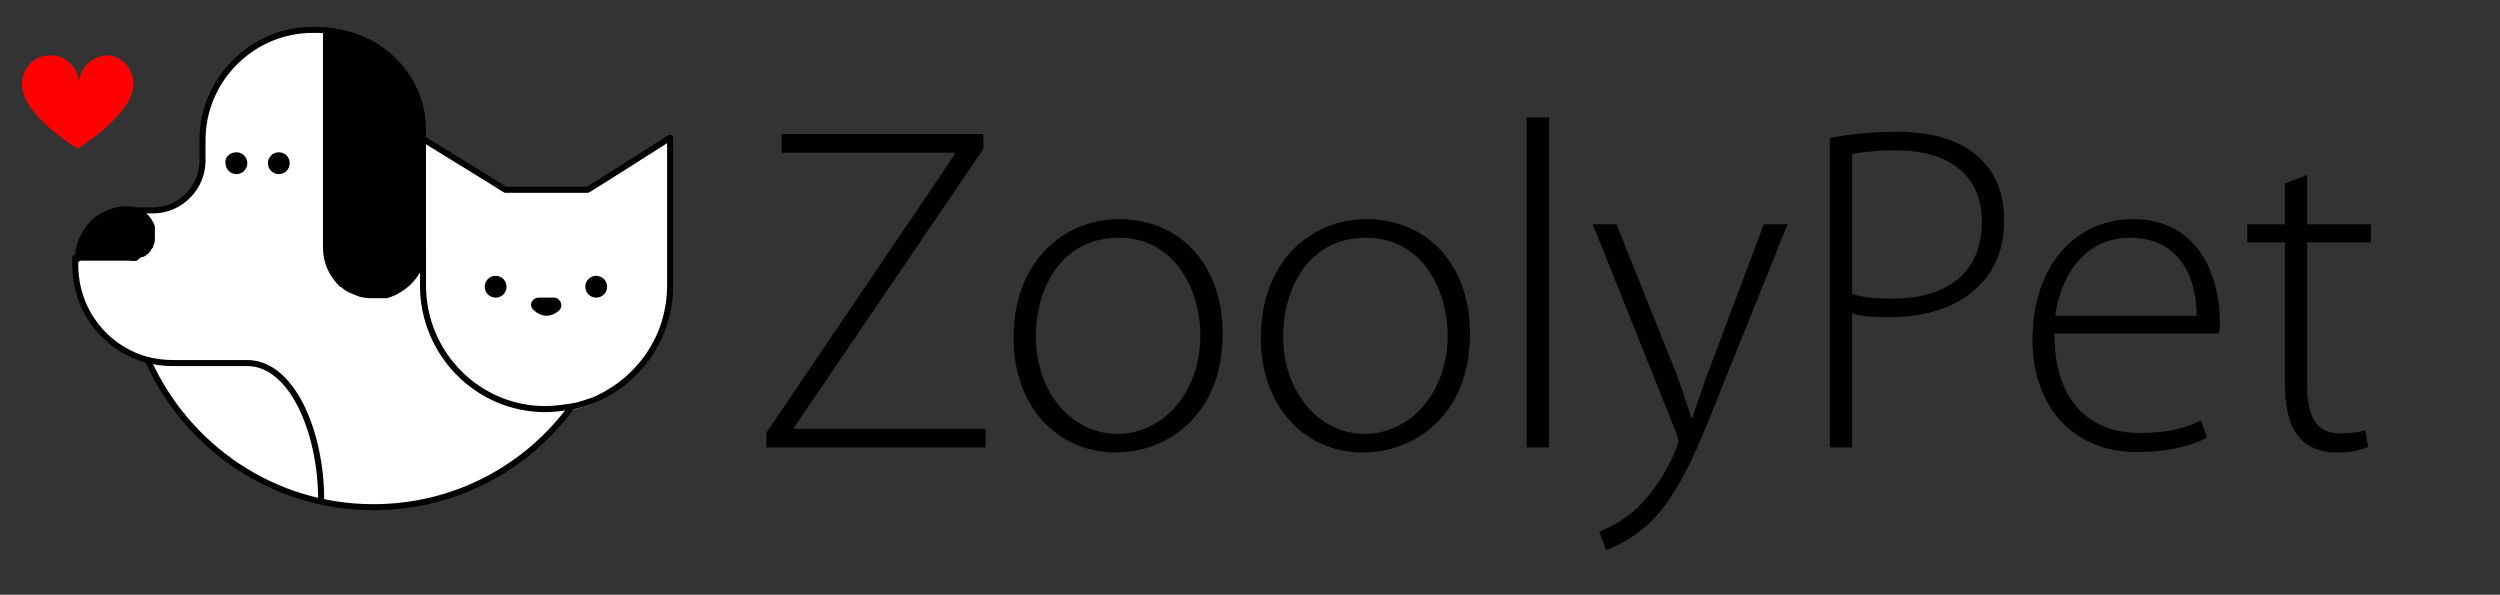 <?xml version="1.0" encoding="utf-8"?>
<!-- Generator: Adobe Illustrator 15.0.0, SVG Export Plug-In  -->
<!DOCTYPE svg PUBLIC "-//W3C//DTD SVG 1.1//EN" "http://www.w3.org/Graphics/SVG/1.1/DTD/svg11.dtd">
<svg version="1.1"
	 xmlns="http://www.w3.org/2000/svg" xmlns:xlink="http://www.w3.org/1999/xlink" xmlns:a="http://ns.adobe.com/AdobeSVGViewerExtensions/3.0/"
	 x="0px" y="0px" width="227px" height="54px" viewBox="-2 -2.437 227 54" enable-background="new -2 -2.437 227 54"
	 xml:space="preserve">
<rect x="-2" y="-2.437" width="227" height="54" fill="#333333" stroke="none"/>
<defs>
</defs>
<path d="M67.575,36.877L84.71,11.554v-0.127H68.967V9.739h18.317v1.351L70.107,36.371v0.126h17.389v1.688H67.575V36.877z"/>
<path d="M109.022,27.845c0,7.556-5.191,10.805-9.708,10.805c-5.233,0-9.285-4.094-9.285-10.425c0-6.921,4.558-10.762,9.581-10.762
	C105.223,17.463,109.022,21.683,109.022,27.845z M92.055,28.099c0,5.064,3.25,8.863,7.386,8.863c4.22,0,7.555-3.799,7.555-8.99
	c0-3.714-2.068-8.821-7.428-8.821C94.376,19.15,92.055,23.751,92.055,28.099z"/>
<path d="M131.477,27.845c0,7.556-5.191,10.805-9.708,10.805c-5.233,0-9.285-4.094-9.285-10.425c0-6.921,4.558-10.762,9.581-10.762
	C127.678,17.463,131.477,21.683,131.477,27.845z M114.51,28.099c0,5.064,3.25,8.863,7.386,8.863c4.22,0,7.555-3.799,7.555-8.99
	c0-3.714-2.068-8.821-7.428-8.821C116.832,19.15,114.51,23.751,114.51,28.099z"/>
<path d="M136.627,8.22h2.026v29.966h-2.026V8.22z"/>
<path d="M144.774,17.927l5.318,13.253c0.549,1.435,1.098,3.081,1.478,4.347h0.084c0.422-1.224,0.929-2.827,1.562-4.474l4.938-13.126
	h2.152l-6.078,15.109c-2.448,6.289-4.178,10.045-6.837,12.366c-1.604,1.351-3.039,1.941-3.545,2.11l-0.633-1.688
	c1.013-0.38,2.363-1.098,3.545-2.237c1.013-1.013,2.363-2.701,3.376-5.106c0.168-0.423,0.253-0.676,0.253-0.887
	c0-0.169-0.084-0.464-0.253-0.887l-7.513-18.781H144.774z"/>
<path d="M164.147,10.076c1.646-0.295,3.714-0.549,6.12-0.549c3.376,0,5.951,0.887,7.512,2.406c1.394,1.309,2.195,3.208,2.195,5.571
	c0,2.447-0.676,4.263-1.984,5.697c-1.814,2.068-4.854,3.166-8.356,3.166c-1.308,0-2.448-0.042-3.461-0.338v12.155h-2.026V10.076z
	 M166.173,24.258c0.971,0.338,2.237,0.422,3.63,0.422c5.107,0,8.146-2.448,8.146-6.964c0-4.474-3.25-6.5-7.766-6.5
	c-1.857,0-3.25,0.169-4.01,0.338V24.258z"/>
<path d="M184.534,27.845c0,6.458,3.503,9.032,7.724,9.032c2.955,0,4.474-0.591,5.613-1.14l0.507,1.562
	c-0.76,0.423-2.828,1.309-6.373,1.309c-5.824,0-9.454-4.221-9.454-10.172c0-6.753,3.883-10.973,9.116-10.973
	c6.627,0,7.893,6.246,7.893,9.158c0,0.549,0,0.844-0.084,1.224H184.534z M197.449,26.241c0.042-2.828-1.14-7.091-6.035-7.091
	c-4.474,0-6.415,3.968-6.795,7.091H197.449z"/>
<path d="M207.495,13.453v4.474h5.782v1.646h-5.782v13.168c0,2.574,0.802,4.178,2.954,4.178c1.056,0,1.815-0.126,2.322-0.295
	l0.253,1.52c-0.676,0.295-1.604,0.506-2.828,0.506c-1.478,0-2.701-0.464-3.461-1.435c-0.929-1.056-1.266-2.785-1.266-4.854V19.573
	h-3.419v-1.646h3.419v-3.714L207.495,13.453z"/>
<path fill="#FFFFFF" d="M47.513,34.816c-6.159,0-11.108-5.06-11.108-11.219v-0.439V22.61V22.5v-2.529v0.549
	c-0.22,1.761-1.542,3.19-3.299,3.742h-0.223h-0.22h-0.108h-0.112h-0.22h-0.219c-0.439,0-0.771,0-1.21-0.112
	c-0.112,0-0.22-0.11-0.332-0.11c-0.219-0.11-0.547-0.219-0.767-0.329c-0.112-0.11-0.224-0.11-0.332-0.22
	c-0.107-0.109-0.219-0.22-0.331-0.22c-0.878-0.883-1.43-1.98-1.43-3.3V0.39c0.439,0,0.883,0,1.322,0.11
	c-0.771-0.221-1.542-0.221-2.313-0.221c-5.498,0-10.006,4.512-10.006,10.01v1.871c0,2.42-1.98,4.51-4.51,4.51h-2.2
	c0.88,0,1.651,0.55,1.978,1.32c0,0.11,0.112,0.11,0.112,0.219v0.11v0.112v0.331v0.109v0.22v0.11v0.111v0.11
	c0,0.109,0,0.221-0.112,0.221v0.11v0.11c0,0,0,0.109-0.108,0.109c0,0,0,0.109-0.112,0.109c0,0,0,0.112-0.107,0.112
	c-0.112,0.11-0.112,0.219-0.224,0.219c-0.108,0.112-0.22,0.223-0.328,0.223c-0.112,0.11-0.22,0.11-0.22,0.11s-0.112,0-0.112,0.108
	c0,0-0.111,0-0.219,0.11h-0.112h-0.108h-0.112h-0.22h-0.11H9.563H4.947v0.66c0,4.07,2.64,7.481,6.377,8.58
	c3.522,7.809,11.329,13.31,20.46,13.31c7.371,0,13.86-3.519,17.929-9.021C49.055,34.707,48.288,34.816,47.513,34.816"/>
<path fill="#FFFFFF" d="M53.016,13.807l-1.761,1.1h-7.479l-1.761-1.1l-5.722-3.518v9.787v0.112v2.527v0.111v0.549v0.439
	c0,6.159,4.951,11.221,11.112,11.221c0.769,0,1.537-0.11,2.309-0.223c0.66-0.108,1.321-0.326,1.98-0.548
	c0.88-0.331,1.761-0.881,2.527-1.43c2.751-2.091,4.512-5.281,4.512-9.021v-13.42L53.016,13.807z"/>
<path d="M48.288,24.584c0.547,0,0.878,0.659,0.547,1.099c-0.328,0.331-0.767,0.551-1.21,0.551c-0.439,0-0.878-0.222-1.206-0.551
	c-0.439-0.439-0.112-1.099,0.547-1.099H48.288z"/>
<path d="M36.406,19.966L36.406,19.966v0.662c-0.221,1.76-1.539,3.189-3.3,3.739h-0.219h-0.22h-0.112h-0.108h-0.224h-0.219
	c-0.439,0-0.771,0-1.21-0.11c-0.108,0-0.22-0.112-0.328-0.112c-0.222-0.11-0.551-0.219-0.771-0.327
	c-0.112-0.112-0.22-0.112-0.327-0.221c-0.112-0.11-0.224-0.221-0.332-0.221c-0.882-0.88-1.43-1.98-1.43-3.3V0.498
	c0.439,0,0.88,0,1.319,0.11c4.179,0.99,7.37,4.622,7.699,9.02v0.661L36.406,19.966z"/>
<path d="M36.406,9.295v0.22c-0.329-4.398-3.407-8.028-7.7-9.021C32.995,1.05,36.406,4.787,36.406,9.295"/>
<path d="M19.466,11.39c0.552,0,0.991,0.439,0.991,0.989c0,0.554-0.439,0.993-0.991,0.993c-0.551,0-0.99-0.439-0.99-0.993
	C18.368,11.826,18.915,11.39,19.466,11.39"/>
<path d="M23.318,11.39c0.548,0,0.99,0.439,0.99,0.989c0,0.554-0.441,0.993-0.99,0.993c-0.549,0-0.993-0.439-0.993-0.993
	C22.325,11.829,22.769,11.39,23.318,11.39"/>
<path d="M11.879,18.759v0.438v0.11c0,0.11-0.112,0.219-0.112,0.329c0,0.112-0.107,0.112-0.107,0.222c0,0,0,0.11-0.112,0.11
	c0,0,0,0.112-0.107,0.112c-0.112,0.108-0.112,0.219-0.224,0.219c-0.108,0.11-0.22,0.22-0.328,0.22
	c-0.107,0.111-0.22,0.111-0.22,0.111s-0.109,0-0.109,0.11c0,0-0.11,0-0.222,0.11H10.23h-0.112h-0.107H9.898H9.679H5.06
	c0-1.208,0.546-2.311,1.317-3.189c0.771-0.769,1.98-1.318,3.19-1.318c0.882,0,1.761,0.55,2.093,1.318
	c0.107,0.11,0.107,0.223,0.107,0.439C11.767,18.43,11.879,18.65,11.879,18.759"/>
<path fill="#FF0000" d="M10.118,5.116v0.109c0,2.751-5.059,5.83-5.059,5.83S0,8.087,0,5.226V5.116c0-1.32,1.098-2.53,2.527-2.53
	h0.11c1.427,0,2.529,1.21,2.529,2.64c0-1.43,1.103-2.527,2.528-2.64C9.016,2.586,10.118,3.798,10.118,5.116"/>
<path d="M10.006,20.957C10.118,20.957,10.118,20.957,10.006,20.957H9.898C10.006,21.066,10.006,21.066,10.006,20.957"/>
<path fill="none" stroke="#000000" stroke-width="0.549" stroke-linecap="round" stroke-linejoin="round" stroke-miterlimit="3.687" d="
	M49.827,34.595c-4.071,5.501-10.56,9.022-17.929,9.022c-9.13,0-16.937-5.501-20.458-13.312"/>
<path fill="none" stroke="#000000" stroke-width="0.549" stroke-linecap="round" stroke-linejoin="round" stroke-miterlimit="3.687" d="
	M36.406,10.175l5.721,3.521l1.761,1.098h7.477l1.762-1.098l5.72-3.63v13.421c0,3.739-1.761,6.928-4.512,9.021
	c-0.769,0.549-1.649,1.098-2.528,1.429c-0.659,0.22-1.209,0.439-1.98,0.549c-0.769,0.11-1.54,0.223-2.308,0.223
	c-6.161,0-11.111-5.06-11.111-11.219V23.05V22.5v-0.112V19.86"/>
<path fill="none" stroke="#000000" stroke-width="0.549" stroke-linecap="round" stroke-linejoin="round" stroke-miterlimit="3.687" d="
	M28.706,0.498c4.289,0.659,7.699,4.401,7.699,8.799v0.222v0.659v9.788v0.11v0.549c-0.22,1.761-1.542,3.19-3.299,3.742h-0.221h-0.222
	h-0.108h-0.112h-0.22h-0.219c-0.439,0-0.771,0-1.21-0.11c-0.11,0-0.22-0.112-0.332-0.112c-0.219-0.11-0.547-0.219-0.767-0.329
	c-0.112-0.11-0.224-0.11-0.332-0.219c-0.107-0.11-0.219-0.223-0.331-0.223c-0.878-0.878-1.43-1.979-1.43-3.298V0.498
	C27.828,0.387,28.267,0.387,28.706,0.498z"/>
<path fill="none" stroke="#000000" stroke-width="0.549" stroke-linecap="round" stroke-linejoin="round" stroke-miterlimit="3.687" d="
	M5.06,21.066c0-1.208,0.546-2.308,1.317-3.19c0.771-0.769,1.98-1.318,3.19-1.318c0.882,0,1.761,0.55,2.088,1.318
	c0.112,0.112,0.112,0.222,0.112,0.438v0.439v0.439"/>
<line fill="none" stroke="#000000" stroke-width="0.549" stroke-linecap="round" stroke-linejoin="round" stroke-miterlimit="3.687" x1="10.118" y1="20.957" x2="9.898" y2="20.957"/>
<line fill="none" stroke="#000000" stroke-width="0.549" stroke-linecap="round" stroke-linejoin="round" stroke-miterlimit="3.687" x1="10.338" y1="20.957" x2="10.226" y2="20.957"/>
<path fill="none" stroke="#000000" stroke-width="0.549" stroke-linecap="round" stroke-linejoin="round" stroke-miterlimit="3.687" d="
	M11.44,20.188c-0.112,0.109-0.112,0.219-0.22,0.219c-0.112,0.11-0.224,0.221-0.332,0.221"/>
<path fill="none" stroke="#000000" stroke-width="0.549" stroke-linecap="round" stroke-linejoin="round" stroke-miterlimit="3.687" d="
	M11.767,19.306c0,0.112-0.112,0.221-0.112,0.331c0,0.112-0.107,0.112-0.107,0.222"/>
<path fill="none" stroke="#000000" stroke-width="0.549" stroke-linecap="round" stroke-linejoin="round" stroke-miterlimit="3.687" d="
	M36.406,10.175V9.517c-0.329-4.4-3.407-8.03-7.7-9.023c-0.767-0.219-1.537-0.219-2.308-0.219c-5.499,0-10.011,4.51-10.011,10.009
	v1.87c0,2.422-1.976,4.513-4.508,4.513h-2.2c0.878,0,1.649,0.549,1.981,1.317c0,0.112,0.107,0.112,0.107,0.223v0.108v0.112v0.329
	v0.11v0.222v0.109v0.11v0.111c0,0.11,0,0.22-0.107,0.22v0.11v0.111c0,0,0,0.11-0.112,0.11c0,0,0,0.11-0.107,0.11
	c0,0,0,0.108-0.112,0.108c-0.107,0.112-0.107,0.223-0.22,0.223c-0.112,0.11-0.22,0.219-0.332,0.219
	c-0.108,0.112-0.219,0.112-0.219,0.112s-0.11,0-0.11,0.11c0,0-0.11,0-0.222,0.108h-0.108h-0.112H9.898H9.787H9.679H9.458H4.835
	v0.662c0,4.068,2.64,7.479,6.381,8.579c0.767,0.22,1.649,0.329,2.527,0.329h6.708c4.069,0,6.712,6.269,6.712,12.431"/>
<path d="M43.005,22.608c0.547,0,0.99,0.438,0.99,0.989c0,0.552-0.439,0.991-0.99,0.991c-0.551,0-0.99-0.439-0.99-0.991
	C42.015,23.047,42.454,22.608,43.005,22.608"/>
<path d="M52.136,22.608c0.548,0,0.99,0.438,0.99,0.989c0,0.552-0.442,0.991-0.99,0.991c-0.549,0-0.993-0.439-0.993-0.991
	C51.143,23.047,51.586,22.608,52.136,22.608"/>
</svg>

